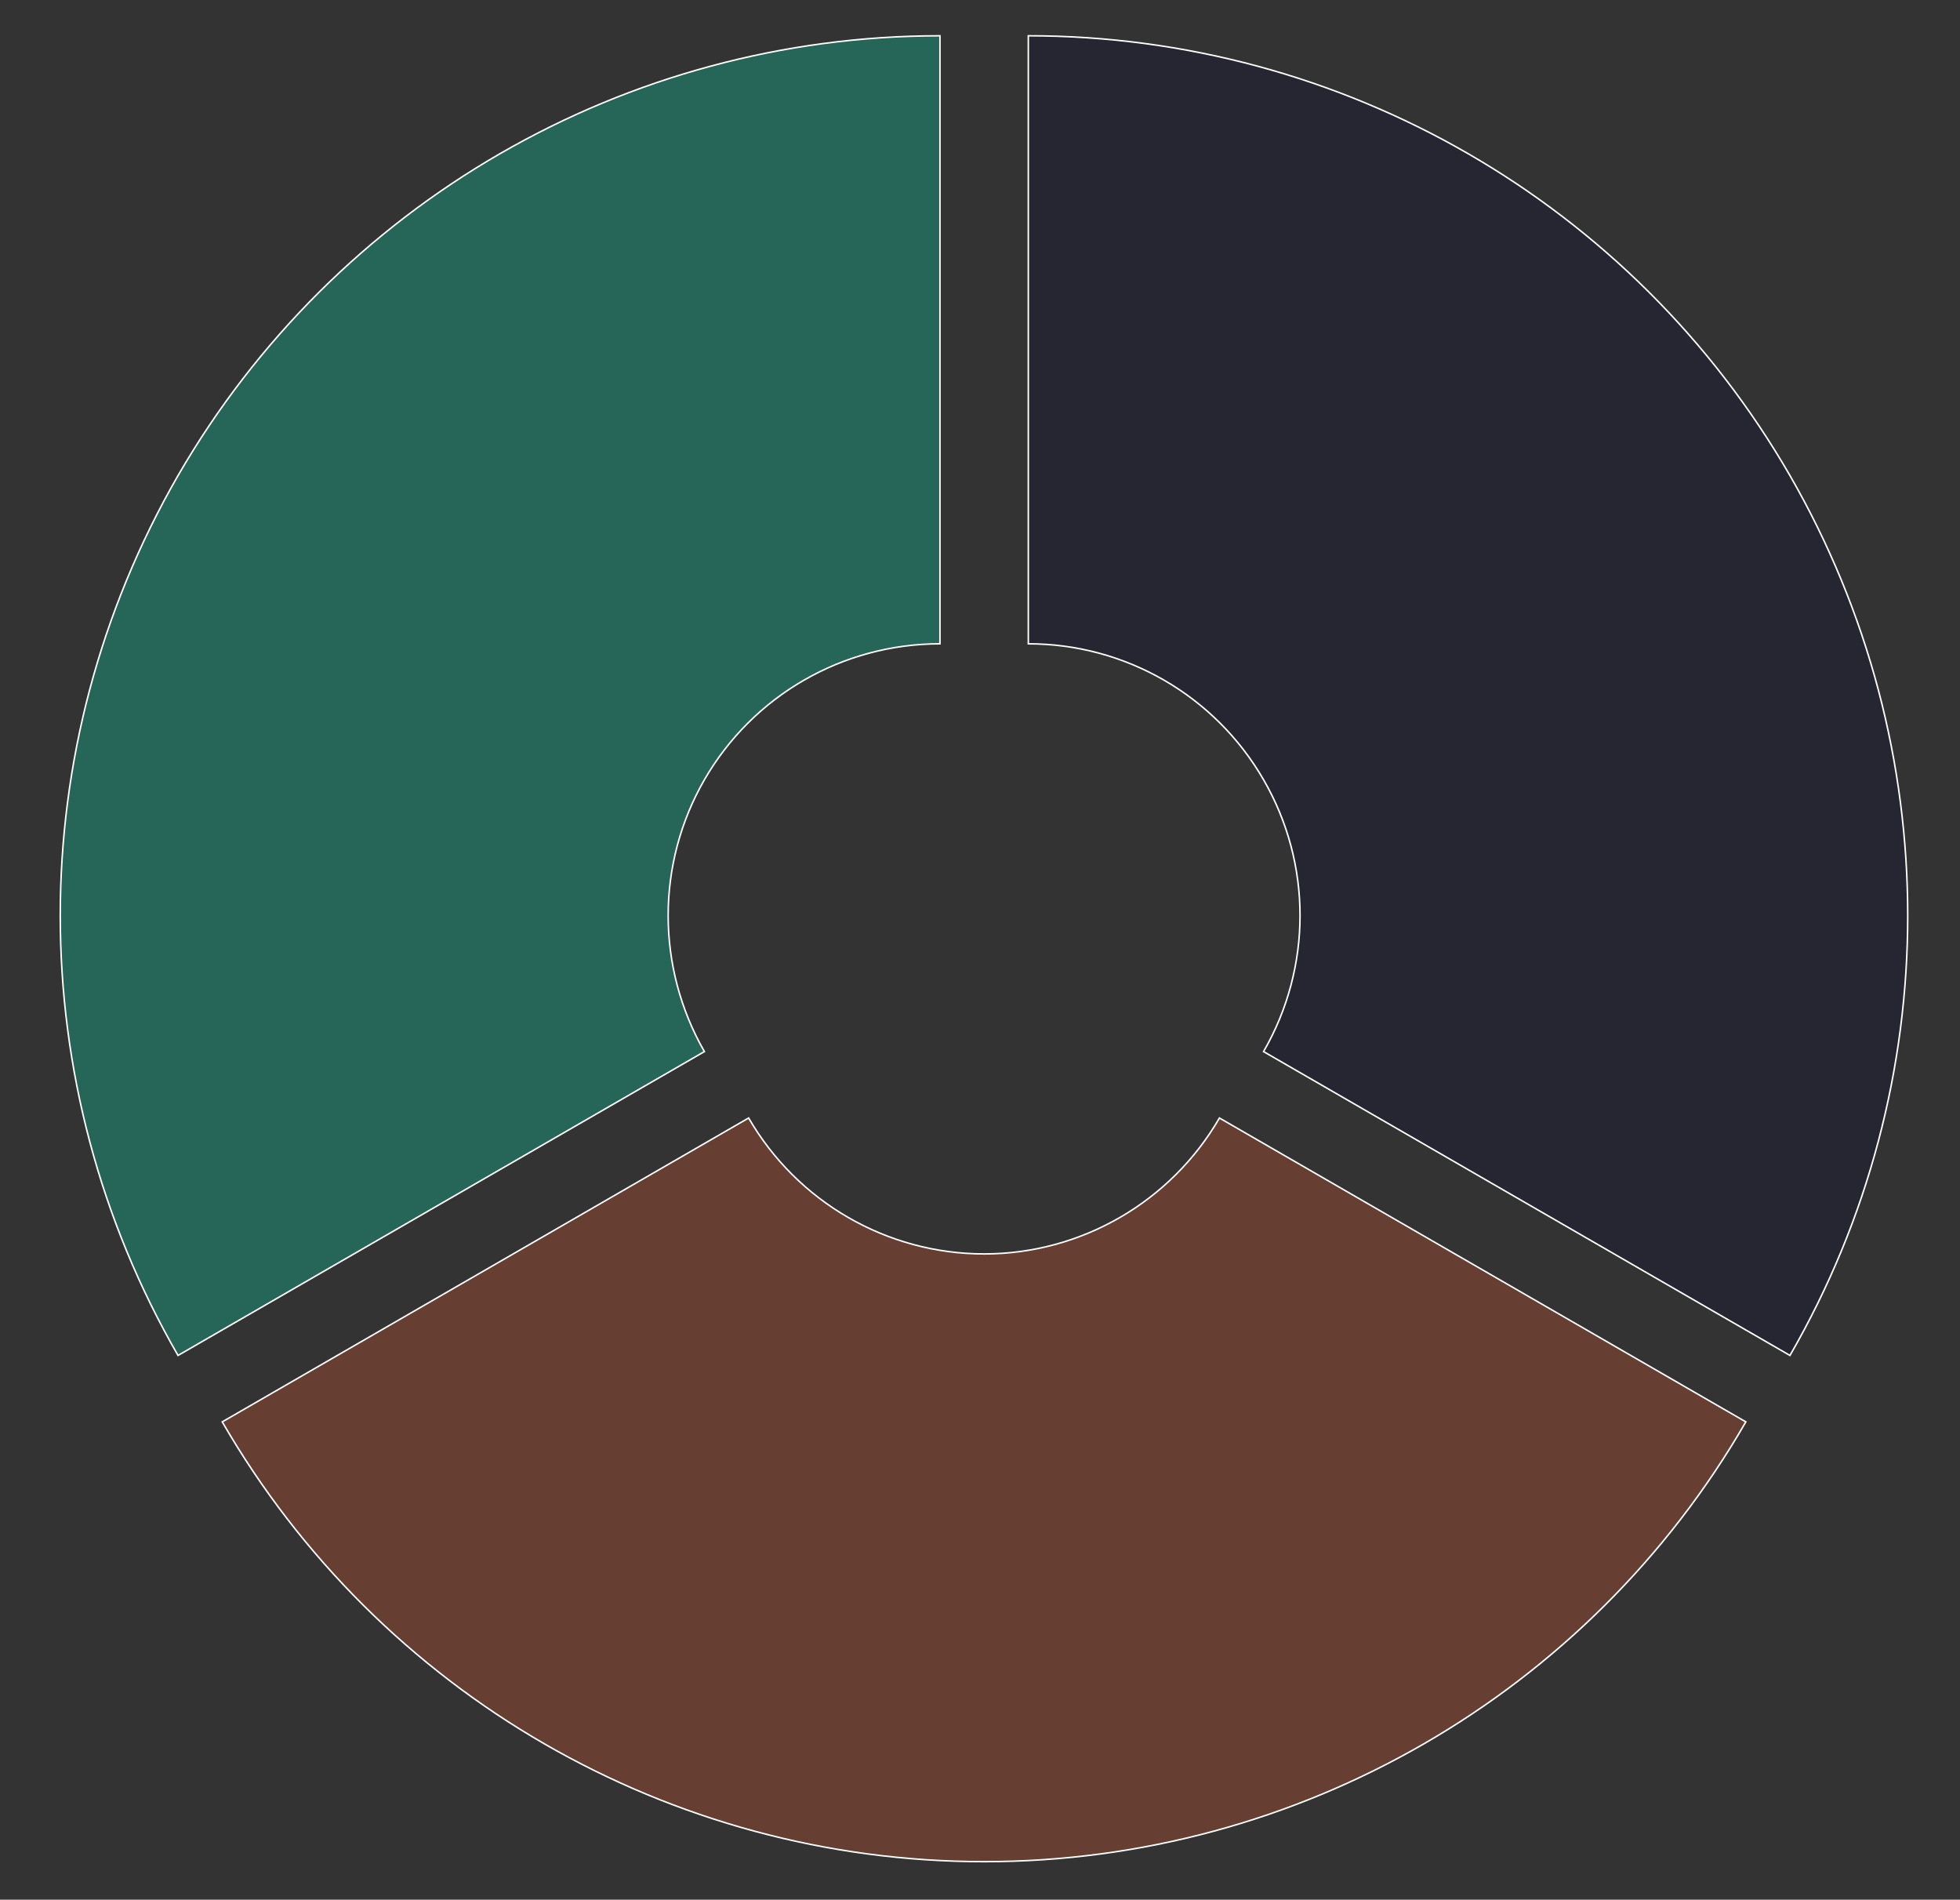 <?xml version="1.0"?>
<svg version="1.1" viewBox="0.0 0.0 920.181 891.701" fill="none" stroke="none" stroke-linecap="square" stroke-miterlimit="10" xmlns:xlink="http://www.w3.org/1999/xlink" xmlns="http://www.w3.org/2000/svg" width="920.181" height="891.701"><rect x="0.0" y="0.0" width="920.181" height="891.701" fill="#333333" stroke="none"/><clipPath id="p.0"><path d="m0 0l920.181 0l0 891.701l-920.181 0l0 -891.701z" clip-rule="nonzero"></path></clipPath><g clip-path="url(#p.0)"><path fill="#000000" fill-opacity="0.0" d="m0 0l920.181 0l0 891.701l-920.181 0z" fill-rule="evenodd"></path><path fill="#000033" fill-opacity="0.251" d="m482.774 16.795c147.453 0 283.842 78.686 357.572 206.43c73.723 127.887 73.723 285.265 0 413.009l-247.127 -142.633c22.827 -39.554 22.827 -88.183 0 -127.601c-22.827 -39.554 -64.934 -63.804 -110.445 -63.804z" fill-rule="evenodd"></path><path stroke="#ffffff" stroke-width="0.711" stroke-miterlimit="20.826" stroke-linecap="butt" d="m482.774 16.795c147.453 0 283.842 78.686 357.572 206.43c73.723 127.887 73.723 285.265 0 413.009l-247.127 -142.633c22.827 -39.554 22.827 -88.183 0 -127.601c-22.827 -39.554 -64.934 -63.804 -110.445 -63.804z" fill-rule="evenodd"></path><path fill="#00ffcc" fill-opacity="0.251" d="m83.578 636.233c-73.723 -127.744 -73.723 -285.122 0 -413.009c73.873 -127.744 210.12 -206.43 357.715 -206.43l0 285.401c-45.654 0 -87.761 24.25 -110.588 63.804c-22.684 39.418 -22.684 88.047 0 127.601z" fill-rule="evenodd"></path><path stroke="#ffffff" stroke-width="0.711" stroke-miterlimit="20.826" stroke-linecap="butt" d="m83.578 636.233c-73.723 -127.744 -73.723 -285.122 0 -413.009c73.873 -127.744 210.12 -206.43 357.715 -206.43l0 285.401c-45.654 0 -87.761 24.25 -110.588 63.804c-22.684 39.418 -22.684 88.047 0 127.601z" fill-rule="evenodd"></path><path fill="#ff6633" fill-opacity="0.251" d="m819.628 667.409c-73.73 127.744 -210.119 206.436 -357.572 206.436c-147.596 0 -283.842 -78.693 -357.715 -206.436l247.127 -142.633c22.827 39.418 64.934 63.804 110.588 63.804c45.511 0 87.618 -24.386 110.445 -63.804z" fill-rule="evenodd"></path><path stroke="#ffffff" stroke-width="0.711" stroke-miterlimit="20.826" stroke-linecap="butt" d="m819.628 667.409c-73.73 127.744 -210.119 206.436 -357.572 206.436c-147.596 0 -283.842 -78.693 -357.715 -206.436l247.127 -142.633c22.827 39.418 64.934 63.804 110.588 63.804c45.511 0 87.618 -24.386 110.445 -63.804z" fill-rule="evenodd"></path></g></svg>